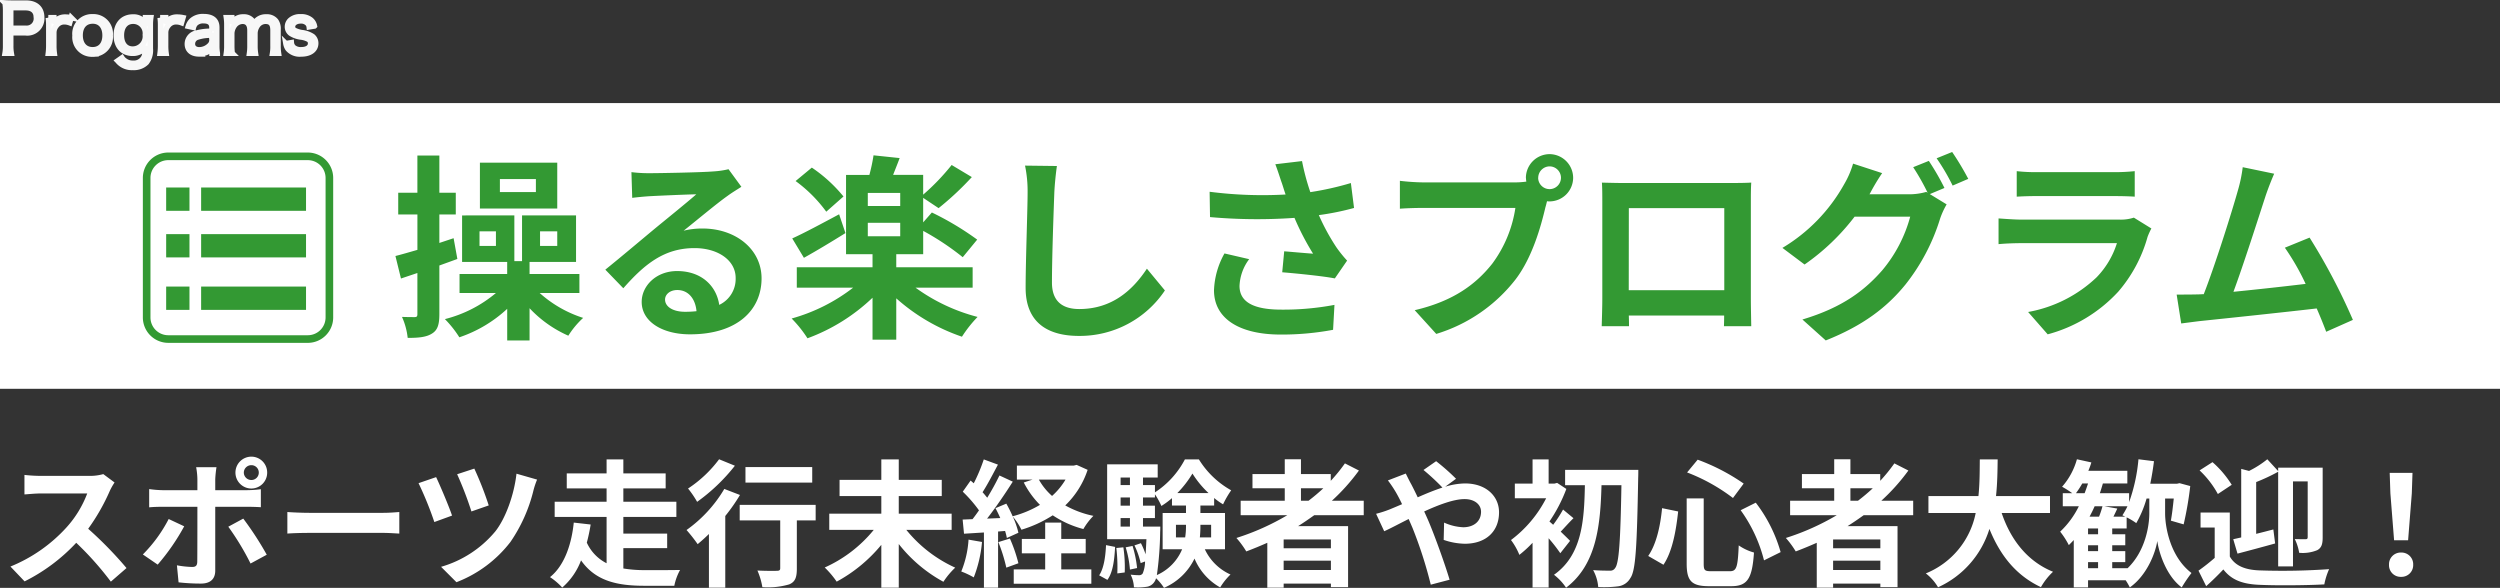 <svg xmlns="http://www.w3.org/2000/svg" width="455" height="106.986"><rect width="100%" height="100%" fill="#333333" stroke="none"/><defs><clipPath id="a"><path data-name="長方形 104" fill="#393" d="M0 0h35v35H0z"/></clipPath></defs><g data-name="グループ 496"><path data-name="パス 3970" d="m20.85 87.811-2.05-1.525a8.96 8.96 0 0 1-2.575.325H7.4a27.93 27.93 0 0 1-2.95-.175v3.55c.525-.025 1.9-.175 2.95-.175h8.475a19.371 19.371 0 0 1-3.725 6.125 28.025 28.025 0 0 1-10.25 7.175l2.575 2.7a32.931 32.931 0 0 0 9.4-7.025 57.01 57.01 0 0 1 6.3 7.075l2.85-2.475a70.281 70.281 0 0 0-6.975-7.15 36.756 36.756 0 0 0 3.925-6.875 11.813 11.813 0 0 1 .875-1.55Zm23.525-1.8a1.366 1.366 0 0 1 1.375-1.35 1.344 1.344 0 0 1 1.35 1.35 1.344 1.344 0 0 1-1.35 1.35 1.366 1.366 0 0 1-1.375-1.35Zm-1.525 0a2.9 2.9 0 0 0 2.9 2.9 2.881 2.881 0 0 0 2.875-2.9 2.881 2.881 0 0 0-2.875-2.9 2.9 2.9 0 0 0-2.9 2.9Zm-3.45-.975h-3.7a12.951 12.951 0 0 1 .225 2.175v2h-6.35a19.034 19.034 0 0 1-2.425-.2v3.325c.7-.075 1.675-.1 2.425-.1h6.35v.025c0 1.175 0 9.1-.025 10.025-.025.65-.275.9-.925.9a17.291 17.291 0 0 1-2.775-.3l.3 3.1a36.1 36.1 0 0 0 4.075.225c1.775 0 2.6-.9 2.6-2.35V92.236h5.85c.675 0 1.65.025 2.45.075v-3.275a20.233 20.233 0 0 1-2.475.175h-5.825v-2a20.265 20.265 0 0 1 .225-2.175Zm-5.875 10.75L30.7 94.461a26.052 26.052 0 0 1-4.7 6.45l2.7 1.85a39.238 39.238 0 0 0 4.825-6.975Zm10.75-1.4-2.725 1.475a47.466 47.466 0 0 1 4.05 6.7l2.95-1.6a58.111 58.111 0 0 0-4.275-6.575Zm8.025-1.2v3.925c.925-.075 2.6-.125 4.025-.125H69.75c1.05 0 2.325.1 2.925.125v-3.925c-.65.05-1.75.15-2.925.15H56.325c-1.3 0-3.125-.075-4.025-.15Zm34.025-7.9L83.2 86.311a63.962 63.962 0 0 1 2.6 6.775l3.15-1.1a60.426 60.426 0 0 0-2.625-6.7Zm11.425 2L94 86.211c-.425 3.825-1.975 8.125-3.85 10.5a20.055 20.055 0 0 1-9.875 6.45l2.8 2.8a22.638 22.638 0 0 0 9.825-7.325 28.447 28.447 0 0 0 4.2-9.425 14.564 14.564 0 0 1 .65-1.925Zm-18.375-.45-3.2 1.1a62.355 62.355 0 0 1 2.875 7.075l3.225-1.175c-.575-1.7-2.15-5.425-2.9-7Zm34.075 12.925h7.975v-2.65h-7.975v-3.025h9.65v-2.775h-9.65v-2.425h7.7v-2.725h-7.7v-2.55h-3.05v2.55h-7.25v2.725h7.25v2.425h-9.45v2.775h9.45v8.425a7.852 7.852 0 0 1-3.6-3.75 32.416 32.416 0 0 0 .7-3.3l-3.075-.35c-.35 3.5-1.525 7.7-4.325 9.925a11.612 11.612 0 0 1 2.225 1.9 12.228 12.228 0 0 0 3.425-4.95c2.625 3.75 6.55 4.625 11.525 4.625h5.45a9.866 9.866 0 0 1 1.05-2.875c-1.45.025-5.2.05-6.325.025a22.8 22.8 0 0 1-4-.3Zm34.375-14.75h-12.15v2.825h12.15Zm-16.95-1.425a22.24 22.24 0 0 1-5.65 5.325 17.284 17.284 0 0 1 1.65 2.425 33.563 33.563 0 0 0 6.875-6.575Zm.95 5.4a24.358 24.358 0 0 1-6.875 7.475 29.291 29.291 0 0 1 2.025 2.575 33.41 33.41 0 0 0 2.05-1.85v9.775H132v-13.05a33.159 33.159 0 0 0 2.675-3.825Zm16.625 2.9h-13.825v2.825H142v8.7c0 .375-.175.475-.625.475-.45.025-2.1.025-3.525-.05a12.642 12.642 0 0 1 .9 3.025 13.8 13.8 0 0 0 4.875-.5c1.1-.45 1.4-1.275 1.4-2.875v-8.775h3.425Zm24.75 4.55v-2.95h-9.625v-3.2h7.825v-2.95h-7.825v-3.725H160.4v3.725h-7.6v2.95h7.6v3.2h-9.475v2.95h8.1a24.358 24.358 0 0 1-8.925 6.85 16.265 16.265 0 0 1 2.175 2.575 27.454 27.454 0 0 0 8.125-6.7v7.8h3.175v-7.95a26.344 26.344 0 0 0 8.125 6.875 14.168 14.168 0 0 1 2.15-2.575 24.4 24.4 0 0 1-8.9-6.875Zm3.075 1.775a18.176 18.176 0 0 1-1.325 5.8 14.7 14.7 0 0 1 2.275 1.075 23.114 23.114 0 0 0 1.5-6.45Zm5.425.45a29.581 29.581 0 0 1 1.45 4.65l2.2-.8a27.564 27.564 0 0 0-1.55-4.5Zm11.45 2.05h4.45v-2.625h-4.45v-2.975h-2.925v2.975h-4.25v2.625h4.25v2.925H184.5v2.6h14.125v-2.6h-5.475Zm.775-13.425a12.643 12.643 0 0 1-2.45 2.975 11.324 11.324 0 0 1-2.4-2.975Zm2.025-2.675-.525.125h-10.35v2.55h2.85l-1.6.525a16.206 16.206 0 0 0 2.95 4.075 19.166 19.166 0 0 1-4.975 2.075 24.65 24.65 0 0 0-1.15-2.3l-1.975.825c.3.55.6 1.175.875 1.8l-2.4.1c1.575-2.025 3.3-4.55 4.675-6.725l-2.425-1.125a45.339 45.339 0 0 1-2.225 4.05c-.25-.3-.525-.65-.85-1 .9-1.4 1.9-3.325 2.8-5.025l-2.575-.95a31.693 31.693 0 0 1-1.825 4.35c-.2-.175-.4-.35-.575-.5l-1.425 2.025a24.533 24.533 0 0 1 2.95 3.4c-.4.575-.8 1.125-1.175 1.6l-1.8.075.25 2.575 3.625-.225v10.05h2.575V96.736l1.275-.1a11.986 11.986 0 0 1 .325 1.275l2.1-.95a14.925 14.925 0 0 0-1.025-2.95 11.655 11.655 0 0 1 1.575 2.4 22.417 22.417 0 0 0 5.7-2.625 18.314 18.314 0 0 0 5.575 2.5 11.941 11.941 0 0 1 1.825-2.4 17.841 17.841 0 0 1-5.125-1.9 15.868 15.868 0 0 0 4.075-6.475Zm5.6 20.925c1.025-1.4 1.275-3.725 1.4-6l-1.65-.325c-.1 2.125-.4 4.225-1.25 5.5Zm1.625-5.8a29.593 29.593 0 0 1 .175 4.625l1.35-.175a24.482 24.482 0 0 0-.25-4.575Zm1.7-.125a18.805 18.805 0 0 1 .775 4.05l1.3-.275a20.592 20.592 0 0 0-.825-4.025Zm3.15-3.775v-1.55h2.175v-2.25h-2.175v-1.5h2.175v-.575a13.732 13.732 0 0 1 1.175 2.125 14.706 14.706 0 0 0 1.925-1.425v1.35h2.55v1.35h-4.25v6.6h3.55a8.827 8.827 0 0 1-4.6 4.7 61.413 61.413 0 0 0 .6-7.85c.025-.325.025-.975.025-.975Zm-4.075-1.55h1.7v1.55h-1.7Zm1.7-3.75v1.5h-1.7v-1.5Zm0-3.625v1.375h-1.7v-1.375Zm8.625 2.825a18.678 18.678 0 0 0 2.75-3.55 17.746 17.746 0 0 0 2.925 3.55Zm6.15 5.775v2.3h-2.05a21.923 21.923 0 0 0 .1-2.2v-.1Zm-6.4 2.3v-2.3h1.825v.075a13.5 13.5 0 0 1-.15 2.225Zm8.925 2.15v-6.6h-4.475v-1.35h2.5v-1.375a11.359 11.359 0 0 0 1.625 1.15 17.312 17.312 0 0 1 1.475-2.55 16.143 16.143 0 0 1-5.875-5.625h-2.55a15.959 15.959 0 0 1-5.45 6v-1.325h-2.175v-1.375h2.675v-2.4h-9.2v13.625h7.15c-.05 1.075-.1 2-.15 2.75a14.432 14.432 0 0 0-.85-2.025l-1.175.4a14.651 14.651 0 0 1 1.125 3.225l.8-.3a5.817 5.817 0 0 1-.425 2.175.747.747 0 0 1-.675.325 14.164 14.164 0 0 1-1.525-.1 5.711 5.711 0 0 1 .6 2.3 9.73 9.73 0 0 0 2.2-.075 1.985 1.985 0 0 0 1.5-.875 2.036 2.036 0 0 0 .325-.7 9.947 9.947 0 0 1 1.45 1.75 10.98 10.98 0 0 0 5.55-5.325 10.835 10.835 0 0 0 4.675 5.25 11.567 11.567 0 0 1 1.875-2.35 9.408 9.408 0 0 1-4.675-4.6Zm13.825-11.1h4.075a34.139 34.139 0 0 1-2.7 2.275h-1.375Zm5.45 10.925h-8.6v-1.6h8.6Zm-8.6 3.95v-1.7h8.6v1.7Zm14.575-9.975v-2.625h-5.8a36.567 36.567 0 0 0 4.925-5.5l-2.55-1.3a30.444 30.444 0 0 1-2.575 3.175v-1.225h-5.425v-2.7h-2.95v2.7h-5.875v2.575h5.875v2.275H225.8v2.625h8.5a44.3 44.3 0 0 1-9.275 4.15 16.178 16.178 0 0 1 1.8 2.45 72.333 72.333 0 0 0 3.825-1.575v8.175h2.975v-.75h8.6v.65h3.125v-11.1h-9.1c1.025-.65 1.975-1.3 2.95-2Zm2.25-.25 1.475 3.175c1.075-.475 2.65-1.325 4.45-2.225.225.5.45 1.025.675 1.55a77.475 77.475 0 0 1 3.35 10.4l3.425-.9c-.825-2.8-2.75-8.15-3.925-10.875-.225-.5-.45-1.025-.7-1.55 2.675-1.225 5.4-2.25 7.35-2.25 1.875 0 3 1.025 3 2.3 0 1.8-1.375 2.825-3.25 2.825a9.444 9.444 0 0 1-3.475-.85l-.075 3.15a12.3 12.3 0 0 0 3.85.7c3.825 0 6.225-2.225 6.225-5.725 0-2.9-2.325-5.25-6.2-5.25a12.757 12.757 0 0 0-3.6.6l1.975-1.45a38.654 38.654 0 0 0-3.625-3.2l-2.3 1.6a40.886 40.886 0 0 1 3.45 3.2c-1.45.475-2.975 1.1-4.5 1.775-.4-.85-.8-1.65-1.175-2.375-.275-.475-.775-1.5-1-1.95l-3.25 1.25a21.132 21.132 0 0 1 1.475 2.2c.375.65.75 1.375 1.1 2.125-.75.325-1.525.65-2.25.95a20.823 20.823 0 0 1-2.475.8Zm35.3 4.925c-.275-.3-.95-.95-1.7-1.675.675-.7 1.45-1.6 2.325-2.45l-1.9-1.575a22.572 22.572 0 0 1-1.8 2.775q-.375-.338-.675-.6a27.816 27.816 0 0 0 3.075-5.925l-1.675-1.1-.475.125h-1.075v-4.4h-2.925v4.4H275.7v2.675h5.7a22.061 22.061 0 0 1-6.4 7.6 11.809 11.809 0 0 1 1.525 2.7 21.306 21.306 0 0 0 2.4-2.2v8.15h2.925v-8.975a28.74 28.74 0 0 1 2.125 2.725Zm-.9-12.925v2.8h3.6c-.125 6.375-.5 12.7-5.625 16.3a9.809 9.809 0 0 1 2.2 2.35c5.575-4.225 6.25-11.425 6.45-18.65h3.625c-.175 10.225-.45 14.25-1.15 15.075a.994.994 0 0 1-.925.475c-.6 0-1.775 0-3.075-.1a7.634 7.634 0 0 1 .925 3.075 20.231 20.231 0 0 0 3.625-.125 2.969 2.969 0 0 0 2.225-1.5c.975-1.35 1.2-5.7 1.425-18.2.025-.4.025-1.5.025-1.5Zm31.95 7.35a26.628 26.628 0 0 1 4.25 9.125l3.025-1.5a26.72 26.72 0 0 0-4.525-9Zm-14.3-.375c-.325 3.325-1.05 6.55-2.525 8.7l2.775 1.6c1.65-2.45 2.3-6.275 2.675-9.7Zm4.55-6.5a33.406 33.406 0 0 1 8.35 4.65l1.95-2.625a36.952 36.952 0 0 0-8.375-4.35Zm-.075 4.725v11.875c0 3.125.875 4.1 4.05 4.1h4.075c3 0 3.8-1.475 4.125-6.125a9.077 9.077 0 0 1-2.775-1.3c-.175 3.925-.375 4.7-1.6 4.7h-3.425c-1.175 0-1.35-.175-1.35-1.375V90.711Zm29.8-1.85h4.075a34.139 34.139 0 0 1-2.7 2.275h-1.375Zm5.45 10.925h-8.6v-1.6h8.6Zm-8.6 3.95v-1.7h8.6v1.7Zm14.575-9.975v-2.625h-5.8a36.567 36.567 0 0 0 4.925-5.5l-2.55-1.3a30.446 30.446 0 0 1-2.575 3.175v-1.225h-5.425v-2.7h-2.95v2.7h-5.875v2.575h5.875v2.275H325.8v2.625h8.5a44.3 44.3 0 0 1-9.275 4.15 16.178 16.178 0 0 1 1.8 2.45 72.333 72.333 0 0 0 3.825-1.575v8.175h2.975v-.75h8.6v.65h3.125v-11.1h-9.1c1.025-.65 1.975-1.3 2.95-2Zm24.9-.4v-3.075h-9.825c.25-2.325.275-4.625.3-6.675h-3.25c-.025 2.05 0 4.325-.25 6.675h-9.1v3.075h8.6a14.987 14.987 0 0 1-9.075 11 8.808 8.808 0 0 1 2.225 2.525 17.208 17.208 0 0 0 9.35-10.625c1.95 4.825 4.85 8.475 9.375 10.6a11.964 11.964 0 0 1 2.2-2.8c-4.675-1.9-7.7-5.825-9.35-10.7Zm11.325 10.05v-1.1h2.375v-2h-2.375v-1.075h2.375v-2h-2.375v-1.05h2.625v-2.025a11.49 11.49 0 0 1 1.75 1.05 19.591 19.591 0 0 0 1.875-4.475h.5v2.675c0 2.25-.7 6.875-3.95 10Zm-4.4-1.1h1.825v1.1h-1.825Zm2.625-10.175a15.22 15.22 0 0 1-.625 1.9H380.3c.325-.625.65-1.25.925-1.9Zm-4.825-2.375a16.763 16.763 0 0 0 1.15-1.775h1.05c-.2.6-.4 1.2-.625 1.775Zm2.2 7.475v-1.05h1.825v1.05Zm0 2h1.825v1.075h-1.825Zm4.625-5.2c.225-.475.475-.975.7-1.475l-2.4-.425h4.25a12.9 12.9 0 0 1-.925 1.65c.15.075.325.15.525.25Zm9.4-3.3h1.575c-.15 1.475-.325 2.95-.525 4.025l2.325.675a62.7 62.7 0 0 0 1.2-6.975l-1.95-.525-.45.1h-4.875c.275-1.325.5-2.7.675-4.1l-2.825-.35a31.122 31.122 0 0 1-1.7 7.8v-1.625h-5.325c.2-.575.375-1.175.55-1.775h4.45v-2.3h-7.1a12.431 12.431 0 0 0 .55-1.525L378 83.586a12.678 12.678 0 0 1-2.7 5 18.5 18.5 0 0 1 1.85 1.175h-1.725v2.375h2.925a15.973 15.973 0 0 1-3.4 4.625 14.512 14.512 0 0 1 1.575 2.45c.3-.3.6-.6.9-.925v8.625h2.6v-1.3h6.85a11.05 11.05 0 0 1 .75 1.3c3.125-2.2 4.675-6.3 5-8.45.3 2.1 1.6 6.325 4.45 8.45a26.831 26.831 0 0 1 1.775-2.625c-3.925-3-4.8-8.45-4.8-10.875Zm13.175 10.025c2-.525 4.525-1.2 6.85-1.85l-.325-2.55c-1.05.275-2.1.55-3.125.8v-9.425a34.221 34.221 0 0 0 4-1.875v17.225h2.7V87.611H420v10.125c0 .3-.1.4-.4.4-.275 0-1.125 0-1.95-.025a8.85 8.85 0 0 1 .8 2.5 6.964 6.964 0 0 0 3.275-.475c.8-.425 1-1.125 1-2.325v-12.7h-8.1v.625l-1.975-2.15a17.761 17.761 0 0 1-3.325 2.125l-1.425-.375v12.475c-.525.125-1 .225-1.45.325Zm-1.05-12.525a18.414 18.414 0 0 0-3.5-4.125l-2.35 1.5a17.215 17.215 0 0 1 3.325 4.3Zm-.35 5.05H400.5v2.725h2.575v5.525a37.273 37.273 0 0 1-2.95 2.325l1.4 2.825a52.494 52.494 0 0 0 3.125-3.05c1.5 1.95 3.55 2.675 6.55 2.8 3.125.15 8.65.1 11.825-.075a12.4 12.4 0 0 1 .875-2.775 121.568 121.568 0 0 1-12.7.225c-2.575-.1-4.4-.825-5.375-2.525Zm29.9 5.05h2.55l.675-8.55.125-3.725h-4.15l.125 3.725Zm1.275 6.65a2.127 2.127 0 0 0 2.2-2.2 2.134 2.134 0 0 0-2.2-2.225 2.134 2.134 0 0 0-2.2 2.225 2.114 2.114 0 0 0 2.2 2.2Z" fill="#fff"/><path data-name="パス 3969" d="M2.052 9.689a7.318 7.318 0 0 1-.1-1.356V5.969h2.68a2.618 2.618 0 0 0 2.952-2.784C7.584 1.517 6.54.569 4.692.569H2.244c-.552 0-.888-.012-1.32-.036a8.844 8.844 0 0 1 .1 1.368v6.444a7.429 7.429 0 0 1-.1 1.344Zm-.1-4.548V1.397h2.68c1.3 0 1.992.636 1.992 1.836a1.768 1.768 0 0 1-1.992 1.908Zm10.996-1.92a5.51 5.51 0 0 0-1.068-.108 2.392 2.392 0 0 0-1.44.42 2.1 2.1 0 0 0-.66.732 3.49 3.49 0 0 0 .012-.36v-.684h-1a8.7 8.7 0 0 1 .088 1.356v3.756a10.95 10.95 0 0 1-.08 1.356h1.08a9.388 9.388 0 0 1-.084-1.344V5.897a1.975 1.975 0 0 1 .444-1.2 1.771 1.771 0 0 1 1.472-.736 2.846 2.846 0 0 1 .972.18Zm3.924 6.624a3.091 3.091 0 0 0 3.18-3.4 3.072 3.072 0 0 0-3.192-3.384 3.085 3.085 0 0 0-3.2 3.4 3.078 3.078 0 0 0 3.212 3.384Zm.012-6.024c1.38 0 2.244 1.008 2.244 2.628s-.864 2.612-2.268 2.612-2.28-1-2.28-2.628.876-2.612 2.304-2.612Zm4.548 7.248a3.286 3.286 0 0 0 2.724 1.2 3.235 3.235 0 0 0 2.5-.912 3.629 3.629 0 0 0 .7-2.5V4.561a9.165 9.165 0 0 1 .084-1.344h-.96v.684c0 .156.012.252.024.456a2.481 2.481 0 0 0-2.3-1.26c-1.86 0-3.036 1.3-3.036 3.336 0 2 1.152 3.264 2.964 3.264a2.786 2.786 0 0 0 1.86-.624 2.178 2.178 0 0 0 .516-.66 6.655 6.655 0 0 1-.228 1.78 2.021 2.021 0 0 1-2.088 1.32 2.3 2.3 0 0 1-1.608-.564 1.686 1.686 0 0 1-.384-.42Zm.66-4.632c0-1.6.816-2.58 2.148-2.58a2.206 2.206 0 0 1 2.208 2.484 2.322 2.322 0 0 1-2.28 2.6c-1.284.004-2.076-.944-2.076-2.504ZM33.3 3.221a5.511 5.511 0 0 0-1.068-.108 2.392 2.392 0 0 0-1.44.42 2.1 2.1 0 0 0-.66.732 3.49 3.49 0 0 0 .012-.36v-.684h-1a8.7 8.7 0 0 1 .084 1.356v3.756a10.949 10.949 0 0 1-.084 1.356h1.08a9.388 9.388 0 0 1-.084-1.344V5.897a1.975 1.975 0 0 1 .444-1.2 1.771 1.771 0 0 1 1.48-.736 2.846 2.846 0 0 1 .972.18Zm5.28 6.468h.972a7.673 7.673 0 0 1-.1-1.32V4.997c0-1.3-.816-1.968-2.4-1.968a3.022 3.022 0 0 0-2.112.684 2.375 2.375 0 0 0-.672 1.068l.936.2a1.686 1.686 0 0 1 .372-.7 1.968 1.968 0 0 1 1.488-.516c1 0 1.512.42 1.512 1.236v.7a9.8 9.8 0 0 0-2.76.312A2.024 2.024 0 0 0 34.1 7.985c0 1.14.8 1.824 2.124 1.824a3.542 3.542 0 0 0 1.248-.24 3.127 3.127 0 0 0 1.1-.732Zm0-2.5a1.308 1.308 0 0 1-.372 1.032 2.713 2.713 0 0 1-1.92.852c-.78 0-1.272-.42-1.272-1.08a1.275 1.275 0 0 1 .912-1.232 7.411 7.411 0 0 1 2.652-.348Zm3.684 2.5a9.562 9.562 0 0 1-.084-1.356V5.981a2.675 2.675 0 0 1 .4-1.2 1.878 1.878 0 0 1 1.572-.912c.864 0 1.344.576 1.344 1.632v2.832a8.6 8.6 0 0 1-.084 1.356h1.08a8.333 8.333 0 0 1-.092-1.344V5.981a2.582 2.582 0 0 1 .4-1.236 1.8 1.8 0 0 1 1.512-.876c.96 0 1.38.492 1.38 1.632v2.832a7.286 7.286 0 0 1-.084 1.356h1.08a8.432 8.432 0 0 1-.088-1.344V5.381a2.443 2.443 0 0 0-.4-1.56 2.074 2.074 0 0 0-1.752-.732 2.357 2.357 0 0 0-2.22 1.308 1.576 1.576 0 0 0-.372-.7 1.938 1.938 0 0 0-1.556-.608 2.332 2.332 0 0 0-1.692.624 2.47 2.47 0 0 0-.456.6c.012-.228.024-.372.024-.432v-.66h-.972a8.7 8.7 0 0 1 .084 1.356v3.756a9.01 9.01 0 0 1-.084 1.356Zm9.768-1.752a2.37 2.37 0 0 0 .384.948 2.816 2.816 0 0 0 2.376.936c1.644 0 2.664-.744 2.664-1.944a1.584 1.584 0 0 0-.576-1.248 4.531 4.531 0 0 0-1.908-.684 4.475 4.475 0 0 1-1.332-.408.737.737 0 0 1-.408-.66c0-.636.624-1.08 1.5-1.08a1.64 1.64 0 0 1 1.248.456 1.092 1.092 0 0 1 .3.636l.948-.156a1.937 1.937 0 0 0-.636-1.092 2.764 2.764 0 0 0-1.884-.58 2.629 2.629 0 0 0-1.872.624 1.6 1.6 0 0 0-.516 1.164 1.475 1.475 0 0 0 .648 1.26 4.574 4.574 0 0 0 1.776.624 3.859 3.859 0 0 1 1.416.432.81.81 0 0 1 .372.744c0 .708-.66 1.152-1.7 1.152a2.031 2.031 0 0 1-1.392-.42 1.346 1.346 0 0 1-.42-.876Z" fill="#fff" stroke="#f7f7f7"/><path data-name="長方形 123" fill="#fff" d="M0 18.761h455v52H0z"/><path data-name="パス 3968" d="M97.532 34.961H90.98v-2.376h6.552Zm3.888-5.36H87.344v8.352h14.076ZM83.24 47.133l-.684-3.78-2.592.864v-5.184h2.988v-3.96h-2.988v-6.768h-4v6.768h-3.488v3.96h3.492v6.444c-1.512.432-2.844.828-4 1.116l1.008 4.1c.936-.324 1.944-.648 2.988-1.008v7.488c0 .4-.108.54-.5.54-.324 0-1.3 0-2.3-.036a12.593 12.593 0 0 1 1.036 3.82c2.052 0 3.42-.144 4.428-.792 1.048-.644 1.336-1.692 1.336-3.564v-8.82Zm7.02-2.372h-2.988v-2.664h2.988Zm8.028-2.664h3.132v2.664h-3.132Zm7.164 11.228v-3.456H96.38v-2.2h8.46v-8.46h-9.828v8.316h-1.4v-8.316H84.1v8.46h8.208v2.2h-8.672v3.456h6.624a23.2 23.2 0 0 1-9.288 4.752 19.323 19.323 0 0 1 2.628 3.312 24.085 24.085 0 0 0 8.712-5.184v5.756h4.068v-5.864a21.643 21.643 0 0 0 7.056 5 15.756 15.756 0 0 1 2.7-3.24 21.742 21.742 0 0 1-7.92-4.536Zm15.588 1.188c0-.9.864-1.728 2.232-1.728 1.944 0 3.276 1.512 3.492 3.852a18.794 18.794 0 0 1-2.088.108c-2.16 0-3.636-.9-3.636-2.232Zm-6.12-23.184.144 4.68c.828-.108 1.98-.216 2.952-.288 1.908-.108 6.876-.324 8.712-.36-1.764 1.548-5.508 4.572-7.524 6.228-2.124 1.764-6.48 5.436-9.036 7.488l3.276 3.384c3.856-4.392 7.456-7.308 12.956-7.308 4.248 0 7.488 2.2 7.488 5.436a5.218 5.218 0 0 1-2.988 4.9c-.5-3.42-3.2-6.156-7.668-6.156-3.816 0-6.444 2.7-6.444 5.616 0 3.6 3.78 5.9 8.784 5.9 8.712 0 13.032-4.5 13.032-10.188 0-5.256-4.644-9.072-10.764-9.072a14.063 14.063 0 0 0-3.42.4c2.268-1.8 6.048-4.968 7.992-6.336.828-.612 1.692-1.116 2.52-1.656l-2.34-3.2a15.729 15.729 0 0 1-2.736.4c-2.052.18-9.756.324-11.664.324a24.982 24.982 0 0 1-3.272-.192Zm38.592 4.432a26.6 26.6 0 0 0-5.76-5.256l-2.952 2.444a25.52 25.52 0 0 1 5.58 5.58Zm-.792 3.24c-3.168 1.692-6.372 3.42-8.532 4.392l2.124 3.528c2.268-1.26 5.076-2.952 7.56-4.5Zm5.22 1.548h5.9v2.448h-5.9Zm5.9-3.06h-5.9v-2.376h5.9Zm13.18 14.864v-3.708h-13.9v-2.376h4.9v-4.248a47.9 47.9 0 0 1 7.2 4.788l2.628-3.2a53.065 53.065 0 0 0-8.248-4.936l-1.584 1.8v-4.464l2.808 1.872a53.806 53.806 0 0 0 6.048-5.652l-3.672-2.2a40.575 40.575 0 0 1-5.184 5.4v-3.6h-5.468c.36-.936.792-1.98 1.188-3.06l-4.752-.5a31.857 31.857 0 0 1-.756 3.564h-4.248v14.436h4.82v2.376h-13.784v3.708h10.26a32.443 32.443 0 0 1-11.196 5.616 21.785 21.785 0 0 1 2.88 3.6 34.178 34.178 0 0 0 11.84-7.38v7.632h4.32v-7.524a34.823 34.823 0 0 0 11.956 6.984 22.74 22.74 0 0 1 2.844-3.6 33.476 33.476 0 0 1-11.3-5.328Zm15.336-22.14-5.8-.072a22.961 22.961 0 0 1 .468 4.86c0 3.1-.36 12.564-.36 17.388 0 6.156 3.816 8.748 9.72 8.748a18.635 18.635 0 0 0 15.628-8.276l-3.276-3.96c-2.592 3.924-6.372 7.344-12.312 7.344-2.808 0-4.968-1.188-4.968-4.824 0-4.464.288-12.528.432-16.416.072-1.444.252-3.28.468-4.792Zm40.9 2.988c.216.612.432 1.368.72 2.2a75.362 75.362 0 0 1-13.824-.5l.072 4.608a96.536 96.536 0 0 0 15.372.144 47.305 47.305 0 0 0 3.384 6.516c-1.116-.072-3.492-.288-5.256-.432l-.36 3.816c3.024.252 7.56.72 9.576 1.116l2.232-3.24a22.7 22.7 0 0 1-1.944-2.412 39.431 39.431 0 0 1-3.2-5.868 47.88 47.88 0 0 0 6.408-1.3l-.576-4.536a54.213 54.213 0 0 1-7.38 1.656 42.1 42.1 0 0 1-1.512-5.652l-4.86.576c.46 1.184.856 2.48 1.144 3.308Zm-5.9 13.968-4.5-1.044a14.736 14.736 0 0 0-1.908 6.7c0 5.184 4.644 8.028 11.988 8.064a50.787 50.787 0 0 0 9.684-.864l.252-4.536a49.72 49.72 0 0 1-9.648.864c-4.932 0-7.632-1.3-7.632-4.32a8.673 8.673 0 0 1 1.756-4.864Zm52.6-14.8a2.09 2.09 0 0 1 2.088-2.088 2.082 2.082 0 0 1 2.052 2.088 2.075 2.075 0 0 1-2.052 2.052 2.082 2.082 0 0 1-2.1-2.048Zm-2.232 0a3.988 3.988 0 0 0 .072.684 15.534 15.534 0 0 1-2.052.144h-16.68a40.084 40.084 0 0 1-4.284-.288v5.076c.9-.072 2.628-.144 4.284-.144H275.8a22.623 22.623 0 0 1-4.212 10.152c-2.916 3.672-6.984 6.8-14.112 8.46l3.924 4.32a28.914 28.914 0 0 0 14.472-9.972c3.024-4 4.572-9.576 5.4-13.1.108-.324.18-.684.288-1.08a2.053 2.053 0 0 0 .468.036 4.318 4.318 0 0 0 4.284-4.284 4.325 4.325 0 0 0-4.284-4.32 4.333 4.333 0 0 0-4.316 4.32Zm13.824.864c.072 1.008.072 2.484.072 3.492v17.6c0 1.728-.108 4.86-.108 5.04h4.968c0-.108 0-.936-.036-1.944h17.352c0 1.044-.036 1.872-.036 1.944h4.968c0-.144-.072-3.6-.072-5v-17.64c0-1.08 0-2.412.072-3.492-1.3.072-2.664.072-3.564.072h-19.8c-.984.004-2.352-.032-3.828-.068Zm4.9 4.644h17.372v14.944h-17.388Zm54.612-8.6-2.86 1.152a41.748 41.748 0 0 1 2.628 4.644l-.252-.144a11.34 11.34 0 0 1-3.132.432h-7.2c.036-.072.072-.108.108-.18a37.345 37.345 0 0 1 2.2-3.672l-5.292-1.728a16.29 16.29 0 0 1-1.62 3.744 31.133 31.133 0 0 1-11.24 11.592l4.032 3.024a40.45 40.45 0 0 0 9.108-8.712h10.12a25.466 25.466 0 0 1-5.112 9.792c-3.168 3.6-7.164 6.732-14.508 8.928l4.248 3.812c6.768-2.7 11.088-5.972 14.512-10.184a36.551 36.551 0 0 0 6.3-11.988 14.413 14.413 0 0 1 1.188-2.592l-3.06-1.872 2.664-1.116a45.765 45.765 0 0 0-2.848-4.932Zm4.248-1.62-2.844 1.152a38.17 38.17 0 0 1 2.916 4.968l2.844-1.224a51.4 51.4 0 0 0-2.932-4.892Zm11.736 3.492v4.644a62.268 62.268 0 0 1 3.744-.108h13.772c1.3 0 2.988.036 3.96.108v-4.644a33.941 33.941 0 0 1-3.888.18h-13.86a30.346 30.346 0 0 1-3.744-.18Zm24.516 10.44-3.2-1.98a7.594 7.594 0 0 1-2.628.36h-17.82c-1.116 0-2.664-.108-4.176-.216v4.68c1.512-.144 3.312-.18 4.176-.18h17.368a15.618 15.618 0 0 1-3.708 6.228 24.282 24.282 0 0 1-12.456 6.3l3.564 4.068a26.958 26.958 0 0 0 12.852-7.776 25.872 25.872 0 0 0 5.328-9.972 13.338 13.338 0 0 1 .684-1.512Zm22.34-9.972-5.724-1.188a26.2 26.2 0 0 1-.864 4.176c-1.044 3.744-4.14 13.608-6.228 18.936-.324 0-.684.036-.972.036-1.188.036-2.736.036-3.96.036l.828 5.256c1.152-.144 2.484-.324 3.384-.432 4.536-.468 15.444-1.62 21.276-2.3a89.545 89.545 0 0 1 1.728 4.244l4.86-2.16a110.721 110.721 0 0 0-7.884-14.976l-4.5 1.836a43.516 43.516 0 0 1 3.78 6.588 705.955 705.955 0 0 1-13.14 1.44c1.8-4.824 4.716-13.968 5.868-17.5.54-1.58 1.08-2.912 1.548-3.992Z" fill="#393"/><g data-name="グループ 265" clip-path="url(#a)" fill="#393" transform="translate(26 27.761)"><path data-name="パス 92" d="M30.017 34.637H4.62A4.626 4.626 0 0 1 0 30.017V4.62A4.626 4.626 0 0 1 4.62 0h25.4a4.625 4.625 0 0 1 4.62 4.62v25.4a4.625 4.625 0 0 1-4.62 4.62M4.62 1.385A3.238 3.238 0 0 0 1.385 4.62v25.4a3.238 3.238 0 0 0 3.235 3.232h25.4a3.238 3.238 0 0 0 3.235-3.234V4.62a3.238 3.238 0 0 0-3.235-3.234Z"/><path data-name="長方形 98" d="M4.242 24.394h4.242v4.242H4.242z"/><path data-name="長方形 99" d="M10.606 24.394h19.091v4.242H10.606z"/><path data-name="長方形 100" d="M4.242 14.848h4.242v4.242H4.242z"/><path data-name="長方形 101" d="M10.606 14.848h19.091v4.242H10.606z"/><path data-name="長方形 102" d="M4.242 6.364h4.242v4.242H4.242z"/><path data-name="長方形 103" d="M10.606 6.364h19.091v4.242H10.606z"/></g></g></svg>